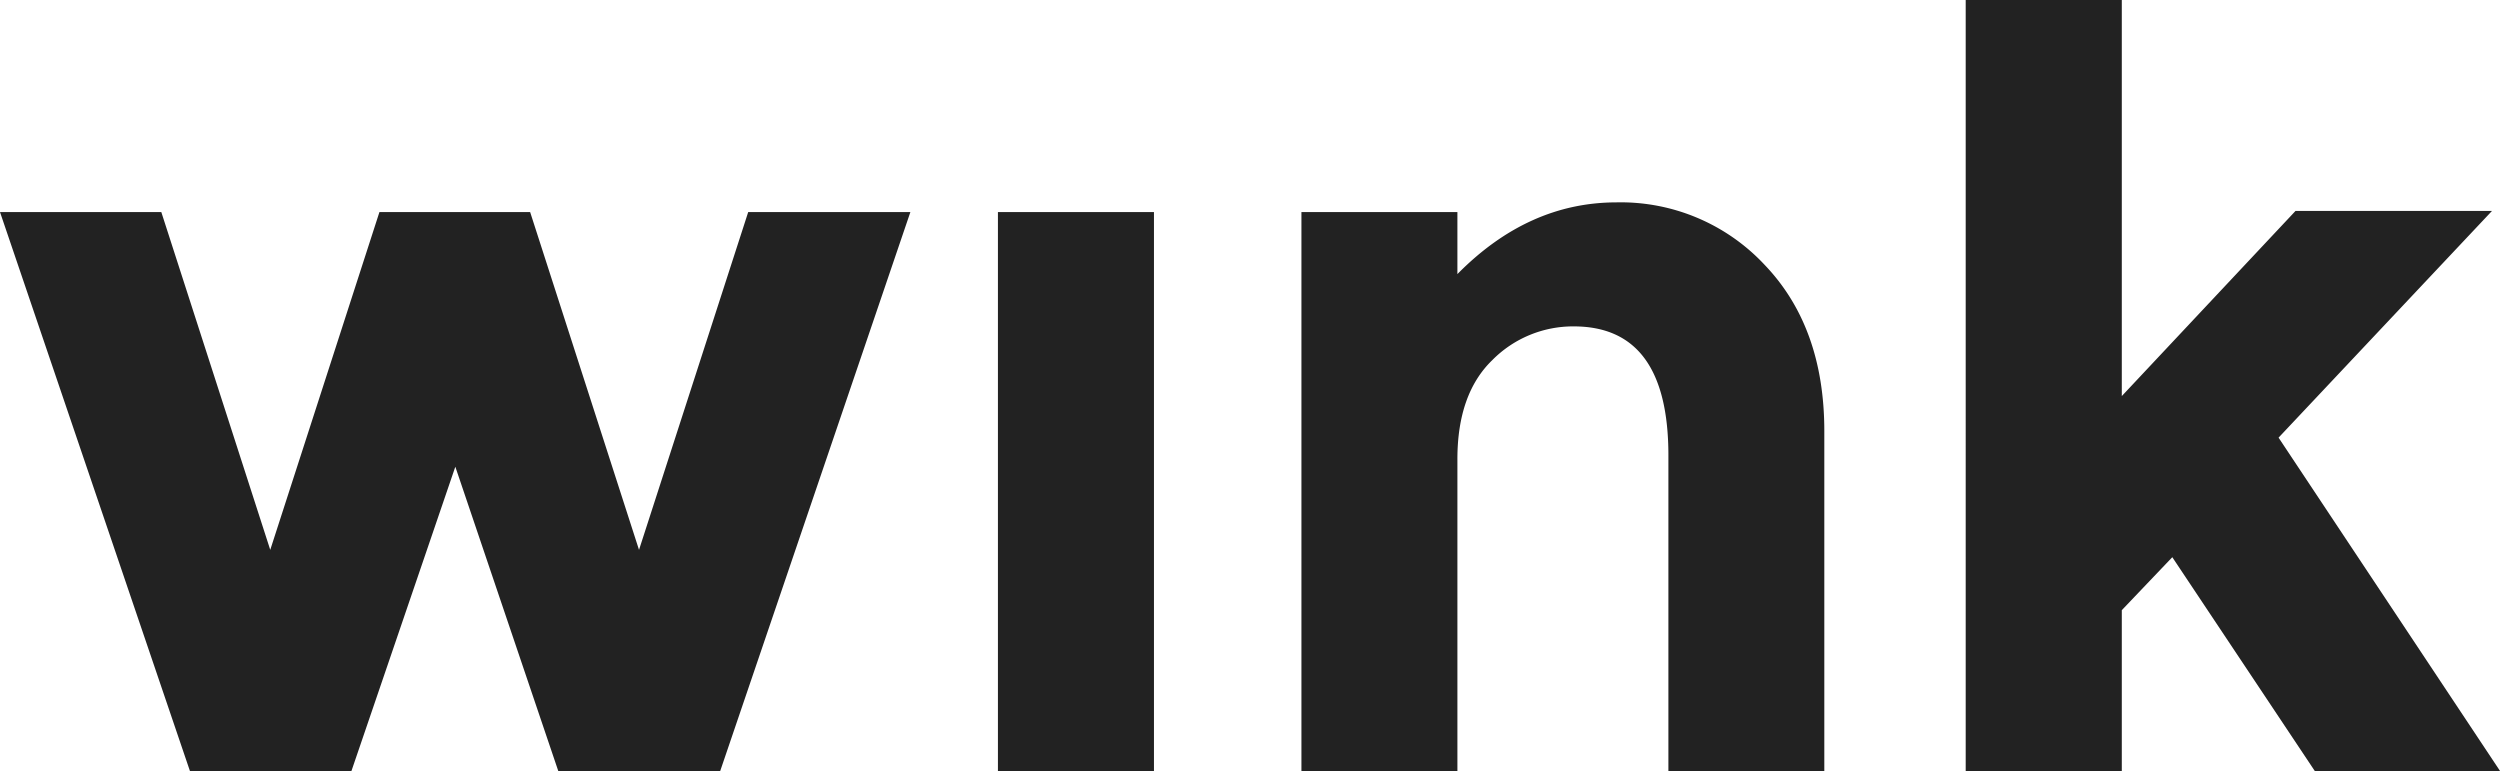 <svg xmlns="http://www.w3.org/2000/svg" viewBox="0 0 340.338 105" width="340.338" height="105"><g data-name="Layer 2"><path d="M47.829 105h-21.959L0 28.868h21.959l14.831 45.988 14.865 -45.988h20.515L86.993 74.856l14.865 -45.988h22.078l-25.904 76.132H76.014L61.985 63.539Zm88.024 -76.132H157.095v76.132h-21.242Zm62.551 33.682v42.449h-21.233V28.868h21.233v8.446q9.62 -9.755 21.647 -9.764a26.807 26.807 0 0 1 20.169 8.497q8.133 8.488 8.133 22.635v46.275h-21.225V61.985q0 -17.551 -12.88 -17.551a15.456 15.456 0 0 0 -11.106 4.603q-4.747 4.603 -4.738 13.514M288.851 105h-21.25V0H288.851v53.919L312.5 28.716h26.748l-29.054 30.862L340.372 105h-25.22l-19.426 -29.147 -6.875 7.213Z" style="fill:#222" data-name="Layer 1"/></g></svg>